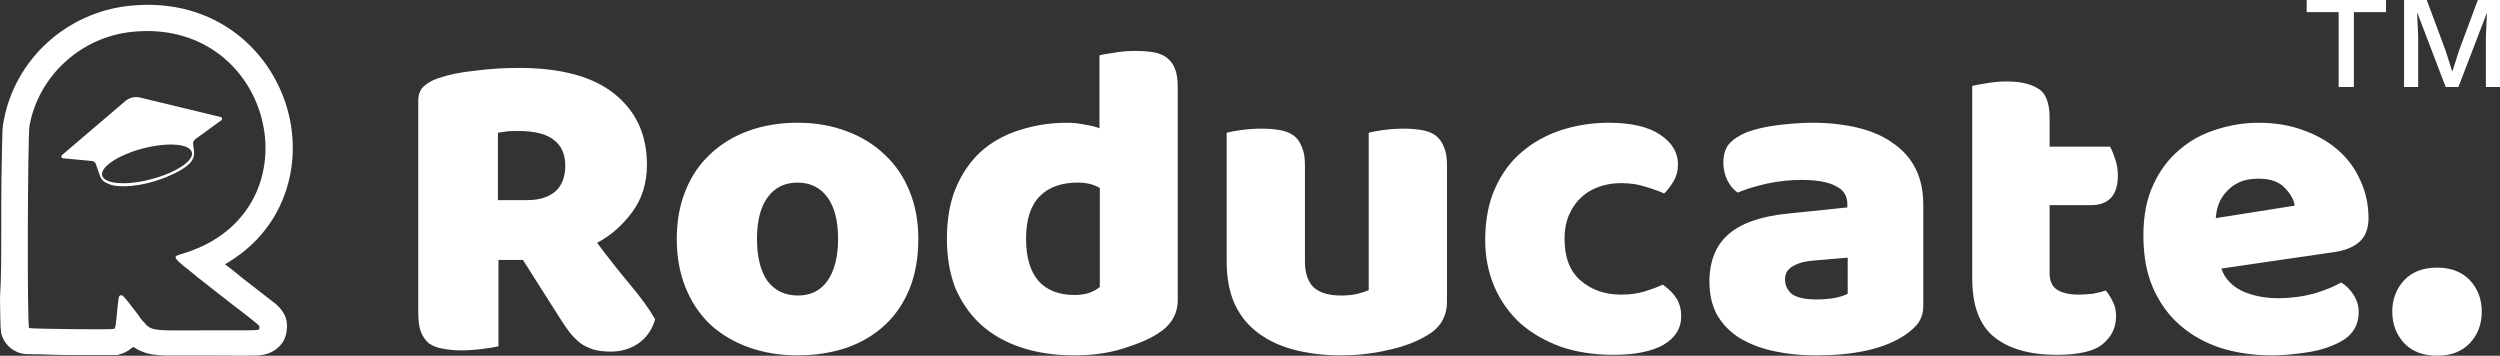 <?xml version="1.0" encoding="UTF-8"?>
<!DOCTYPE svg PUBLIC "-//W3C//DTD SVG 1.1//EN" "http://www.w3.org/Graphics/SVG/1.1/DTD/svg11.dtd">
<!-- Creator: CorelDRAW X7 -->
<svg xmlns="http://www.w3.org/2000/svg" xml:space="preserve" width="94.91mm" height="13.505mm" version="1.1" style="shape-rendering:geometricPrecision; text-rendering:geometricPrecision; image-rendering:optimizeQuality; fill-rule:evenodd; clip-rule:evenodd"
viewBox="0 0 13993 1991"
 xmlns:xlink="http://www.w3.org/1999/xlink">
 <rect x="0" y="0" width="13993" height="1991" fill="#333333" stroke="none"/>
 <defs>
  <style type="text/css">
   <![CDATA[
    .fil0 {fill:white}
   ]]>
  </style>
 </defs>
 <g id="Layer_x0020_1">
  <g id="_2481836827504">
   <path class="fil0" d="M13457 1568c-44,47 -67,106 -67,176 0,71 23,130 67,177 45,47 106,70 184,70 77,0 138,-23 183,-70 44,-47 67,-106 67,-177 0,-70 -23,-129 -67,-176 -45,-47 -106,-70 -183,-70 -78,0 -139,23 -184,70zm-815 -568c-41,0 -77,6 -108,20 -29,13 -53,31 -72,53 -19,20 -34,43 -44,70 -9,25 -14,51 -16,78l442 -70c-5,-34 -24,-68 -57,-101 -33,-34 -81,-50 -145,-50zm73 989c-102,0 -196,-14 -284,-41 -86,-28 -162,-70 -227,-126 -64,-55 -115,-125 -152,-208 -37,-84 -55,-182 -55,-295 0,-111 18,-205 55,-284 37,-81 86,-146 147,-197 60,-52 129,-89 206,-113 77,-25 157,-38 237,-38 92,0 174,14 248,41 76,27 140,63 194,110 55,47 97,104 126,169 31,66 47,137 47,214 0,57 -17,101 -49,131 -33,30 -79,49 -137,58l-638 93c19,55 58,97 117,126 58,26 125,40 201,40 70,0 137,-9 198,-25 64,-19 116,-40 155,-63 28,17 51,40 70,70 19,30 28,62 28,96 0,75 -36,132 -108,169 -55,28 -117,47 -186,57 -69,10 -133,16 -193,16zm-1202 -368c-27,-18 -41,-49 -41,-93l0 -380 235 0c45,0 80,-13 106,-38 27,-27 41,-69 41,-128 0,-34 -5,-64 -15,-91 -9,-28 -18,-52 -29,-70l-338 0 0 -161c0,-84 -21,-139 -64,-164 -42,-27 -100,-40 -176,-40 -39,0 -77,3 -113,10 -35,5 -61,10 -80,15l0 1077c0,151 40,260 121,327 83,67 200,101 351,101 124,0 210,-20 258,-60 50,-41 75,-93 75,-156 0,-32 -6,-59 -18,-81 -11,-23 -24,-44 -39,-63 -21,7 -45,13 -72,18 -28,3 -54,5 -80,5 -52,0 -92,-9 -122,-28zm-1367 -934c93,0 177,10 253,28 77,19 143,47 196,86 55,37 97,84 127,143 29,57 43,125 43,204l0 564c0,43 -13,79 -38,108 -24,27 -54,50 -88,70 -112,66 -269,99 -472,99 -91,0 -174,-9 -248,-26 -72,-16 -135,-42 -188,-75 -52,-34 -92,-76 -122,-129 -27,-51 -41,-112 -41,-181 0,-115 35,-204 106,-266 70,-62 180,-101 328,-116l338 -35 0 -18c0,-49 -23,-83 -68,-103 -42,-22 -105,-33 -188,-33 -65,0 -129,7 -191,20 -62,14 -118,30 -167,51 -23,-16 -42,-38 -57,-68 -16,-32 -23,-65 -23,-99 0,-43 10,-78 30,-103 23,-27 56,-49 101,-68 50,-18 108,-32 176,-40 68,-8 133,-13 193,-13zm21 989c29,0 61,-2 95,-7 36,-7 63,-15 80,-25l0 -202 -186 16c-48,3 -87,13 -118,30 -31,17 -47,42 -47,75 0,34 13,61 39,83 28,20 73,30 137,30zm-1216 -631c39,-14 81,-20 124,-20 48,0 92,6 134,20 41,12 76,24 106,38 20,-21 38,-44 54,-71 15,-28 23,-59 23,-91 0,-68 -34,-124 -101,-168 -67,-44 -162,-66 -286,-66 -93,0 -182,14 -266,41 -82,27 -156,67 -219,121 -64,53 -115,122 -152,206 -37,82 -55,179 -55,289 0,96 18,183 52,262 34,79 83,147 145,204 63,55 139,99 227,131 87,30 185,45 294,45 118,0 211,-18 278,-55 67,-39 101,-93 101,-161 0,-39 -9,-72 -26,-99 -17,-28 -43,-54 -77,-78 -29,14 -63,26 -101,38 -38,12 -82,18 -134,18 -88,0 -163,-26 -224,-78 -61,-52 -91,-130 -91,-234 0,-52 9,-98 26,-136 17,-39 40,-71 67,-96 29,-27 63,-47 101,-60zm-2085 -302c17,-5 44,-10 80,-15 38,-5 76,-8 116,-8 38,0 71,3 101,8 30,5 56,15 77,30 21,15 36,36 46,63 12,25 18,59 18,100l0 542c0,68 18,118 52,148 34,29 84,43 150,43 39,0 71,-4 95,-10 26,-7 46,-14 60,-20l0 -881c17,-5 43,-10 80,-15 37,-5 76,-8 116,-8 37,0 71,3 100,8 31,5 57,15 78,30 20,15 36,36 46,63 12,25 18,59 18,100l0 766c0,83 -36,146 -108,188 -60,37 -133,65 -217,83 -83,20 -173,31 -271,31 -93,0 -179,-11 -258,-31 -77,-20 -144,-51 -201,-93 -57,-42 -101,-95 -132,-161 -31,-67 -46,-148 -46,-241l0 -720zm-2629 594c0,102 20,181 59,236 41,54 98,81 170,81 73,0 128,-28 166,-83 39,-56 59,-134 59,-234 0,-101 -20,-178 -59,-232 -40,-55 -96,-83 -168,-83 -72,0 -128,28 -168,83 -39,54 -59,131 -59,232zm903 0c0,104 -16,197 -49,279 -33,81 -79,149 -139,204 -59,55 -130,97 -212,126 -83,28 -175,43 -276,43 -102,0 -194,-16 -276,-46 -83,-30 -154,-73 -214,-128 -59,-57 -105,-126 -137,-206 -33,-81 -49,-172 -49,-272 0,-99 16,-189 49,-270 32,-80 78,-148 137,-203 60,-57 131,-101 214,-131 82,-30 174,-46 276,-46 101,0 193,16 276,48 82,30 153,74 212,131 60,55 106,123 139,204 33,81 49,169 49,267zm-2188 -217c66,0 117,-16 155,-47 38,-34 57,-83 57,-146 0,-64 -22,-112 -64,-144 -42,-33 -108,-50 -199,-50 -26,0 -47,1 -62,2 -16,2 -33,5 -52,8l0 377 165 0zm-162 335l0 483c-19,5 -49,10 -90,15 -40,5 -80,8 -119,8 -40,0 -75,-4 -106,-10 -29,-5 -54,-15 -75,-30 -19,-16 -33,-37 -44,-63 -10,-27 -15,-62 -15,-106l0 -1185c0,-36 9,-62 28,-81 21,-20 48,-36 83,-48 58,-20 126,-34 204,-42 77,-10 160,-16 247,-16 238,0 417,49 537,146 121,98 181,229 181,395 0,105 -28,193 -83,267 -55,74 -120,131 -196,171 62,83 123,160 183,232 61,72 108,137 142,196 -17,59 -49,104 -95,136 -45,30 -96,45 -153,45 -37,0 -70,-4 -98,-12 -27,-9 -51,-20 -72,-35 -20,-16 -39,-34 -57,-56 -17,-22 -33,-45 -49,-70l-216 -340 -137 0zm3028 -355c50,-52 122,-78 215,-78 48,0 89,10 123,30l0 554c-13,12 -33,23 -59,33 -24,8 -52,12 -83,12 -87,0 -154,-26 -201,-78 -46,-53 -70,-132 -70,-236 0,-106 25,-185 75,-237zm-467 -50c-34,80 -51,176 -51,287 0,100 15,191 46,272 33,78 79,146 139,203 62,57 137,101 225,131 89,30 190,46 302,46 103,0 194,-13 273,-38 79,-24 144,-51 194,-83 76,-47 113,-110 113,-189l0 -1193c0,-42 -5,-75 -15,-100 -10,-27 -26,-48 -46,-63 -21,-16 -47,-26 -78,-31 -29,-5 -63,-7 -101,-7 -39,0 -78,3 -116,10 -38,5 -65,10 -82,15l0 408c-21,-9 -48,-15 -80,-20 -33,-7 -66,-11 -101,-11 -94,0 -183,14 -266,41 -81,25 -152,64 -214,118 -60,54 -107,122 -142,204zm8642 -563l0 -487 -124 0 -105 282 -37 116 -2 0 -37 -116 -105 -282 -127 0 0 487 79 0 0 -282 -6 -134 1 0 159 416 71 0 160 -416 0 0 -6 134 0 282 79 0zm-638 -419l0 -68 -444 0 0 68 179 0 0 419 85 0 0 -419 180 0z"/>
   <path class="fil0" d="M798 1796c-8,-9 -17,-22 -27,-37 0,0 -6,-8 -10,-13 -72,-94 -77,-99 -89,-92 -8,5 -8,6 -17,95 -1,20 -3,34 -5,46 -1,23 -5,33 -6,39 -2,5 -5,7 -7,7 -14,5 -469,0 -474,-5 -12,-12 -8,-1067 2,-1131 50,-280 289,-499 576,-527 758,-77 1025,906 387,1202 -4,0 -5,2 -9,4 -27,11 -55,23 -85,32 -29,10 -49,13 -51,22 -3,11 20,32 88,85 6,5 13,10 20,16 3,3 8,7 11,10 17,13 37,28 59,46 56,44 101,79 138,108 17,13 32,25 45,34 101,79 110,87 108,91l0 3 0 10c-3,8 -24,8 -146,8l-57 0 -101 0c-222,0 -281,5 -316,-20 -10,-6 -19,-16 -29,-29l-5 -4zm-59 150c-18,16 -37,26 -53,32 -14,5 -26,7 -29,9l-12 0 -13 0 -22 0 -59 0 -163 0c-59,0 -117,-2 -161,-4 -22,0 -42,0 -57,-1l-22 0c-3,0 -9,0 -15,-2 -4,0 -10,0 -17,-3 -3,0 -12,-4 -20,-7 -5,-3 -27,-11 -47,-31 -22,-21 -31,-44 -34,-49 -3,-8 -5,-17 -7,-20 -1,-8 -3,-15 -3,-18 0,-6 0,-15 -2,-20 0,-11 0,-24 -1,-40 0,-32 -2,-76 -2,-127 7,-101 7,-237 7,-375 0,-137 0,-275 3,-385 0,-54 2,-101 3,-137 0,-30 2,-66 7,-87 61,-346 351,-613 708,-649 482,-49 805,260 889,611 72,303 -32,650 -358,836 37,27 69,54 95,75 98,77 150,116 175,136 9,7 17,13 24,20 3,3 23,21 37,47 10,18 20,49 15,89 -2,24 -10,65 -47,98 -34,31 -71,39 -82,41 -16,3 -31,5 -41,5 -35,1 -102,1 -220,0l-66 0 -105 0 -91 0c-44,0 -91,-2 -131,-13 -30,-9 -54,-20 -74,-35l-9 4zm839 -46c-5,8 -8,11 -7,9 0,0 4,-4 7,-9z"/>
   <path class="fil0" d="M846 1003c139,-36 241,-104 228,-151 -13,-48 -136,-57 -275,-21 -139,37 -240,105 -227,152 13,47 136,57 274,20zm-499 -135l355 -303c23,-19 53,-26 82,-19l451 109c9,2 11,13 4,18l-146 106c-9,7 -14,18 -12,30 3,19 7,41 5,57l0 0c-3,21 -9,65 -155,125 -148,60 -268,57 -308,44 -40,-13 -51,-26 -59,-41 -6,-11 -19,-52 -27,-75 -3,-10 -12,-17 -23,-18l-160 -15c-10,0 -14,-12 -7,-18z"/>
  </g>
 </g>
</svg>
